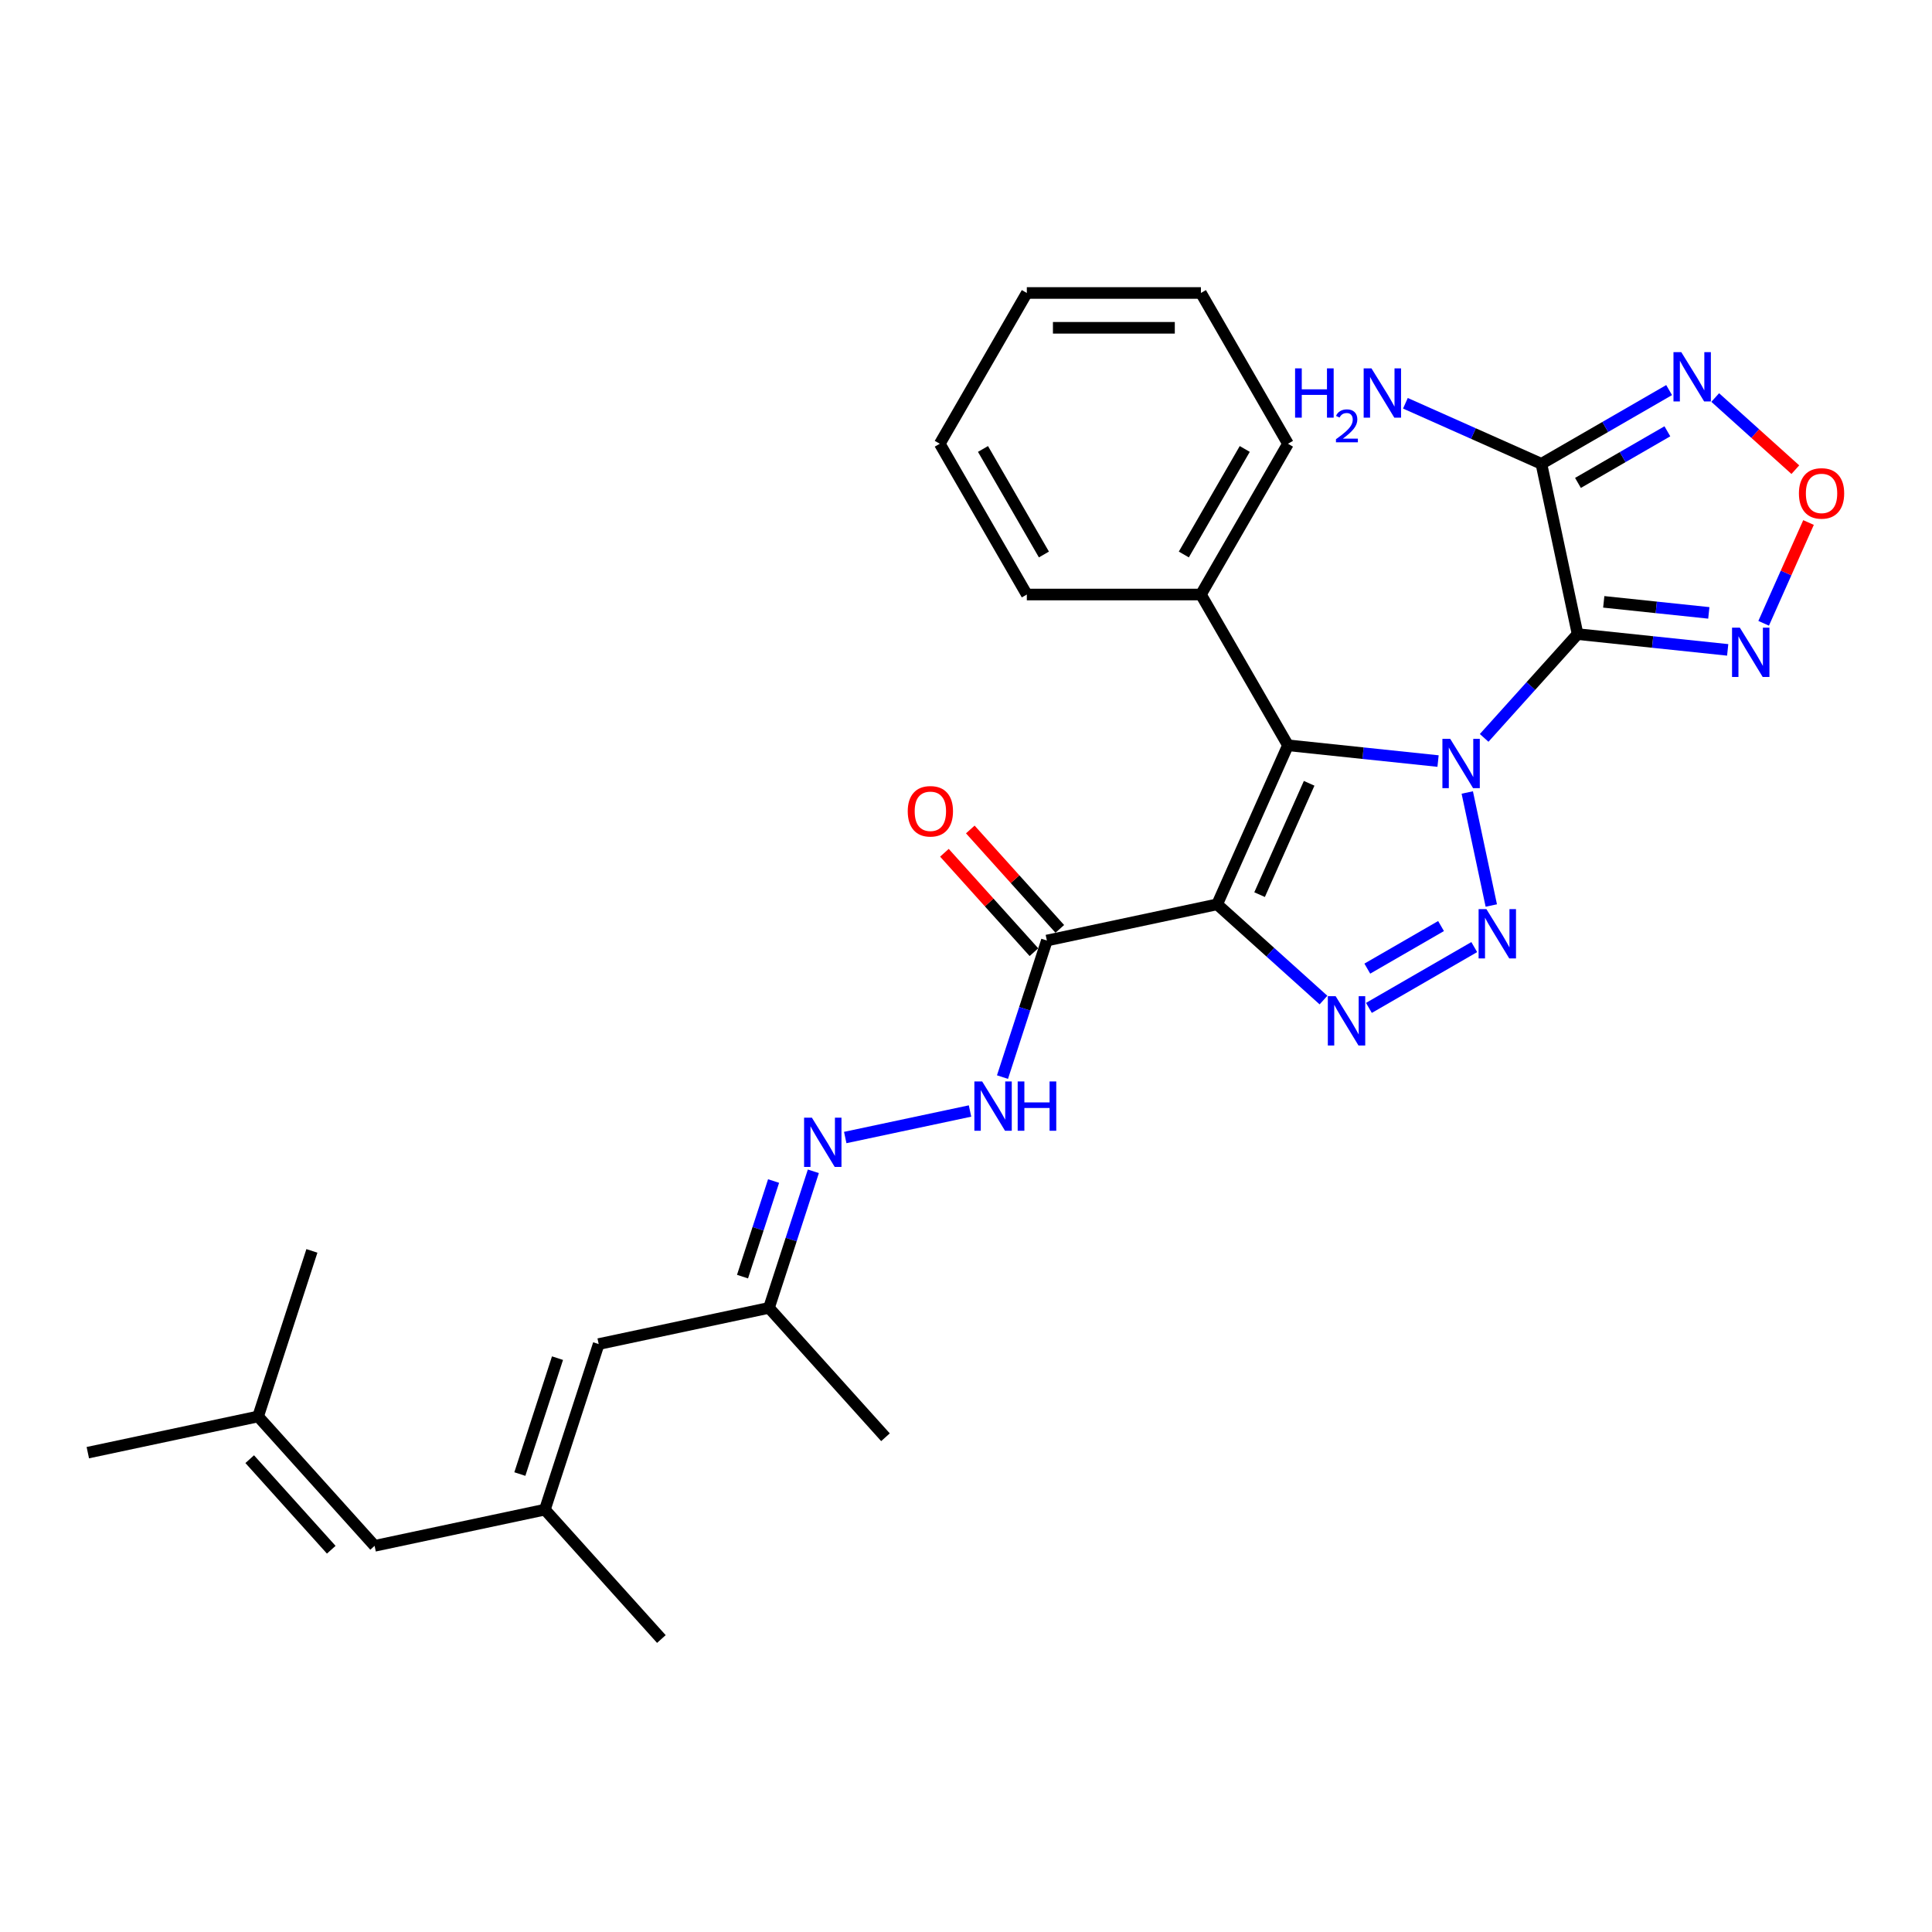 <?xml version='1.0' encoding='iso-8859-1'?>
<svg version='1.1' baseProfile='full'
              xmlns='http://www.w3.org/2000/svg'
                      xmlns:rdkit='http://www.rdkit.org/xml'
                      xmlns:xlink='http://www.w3.org/1999/xlink'
                  xml:space='preserve'
width='1000px' height='1000px' viewBox='0 0 1000 1000'>
<!-- END OF HEADER -->
<rect style='opacity:1.0;fill:#FFFFFF;stroke:none' width='1000' height='1000' x='0' y='0'> </rect>
<path class='bond-0' d='M 768.197,381.93 L 792.38,355.072' style='fill:none;fill-rule:evenodd;stroke:#0000FF;stroke-width:6px;stroke-linecap:butt;stroke-linejoin:miter;stroke-opacity:1' />
<path class='bond-0' d='M 792.38,355.072 L 816.562,328.215' style='fill:none;fill-rule:evenodd;stroke:#000000;stroke-width:6px;stroke-linecap:butt;stroke-linejoin:miter;stroke-opacity:1' />
<path class='bond-1' d='M 759.457,410.193 L 771.892,468.693' style='fill:none;fill-rule:evenodd;stroke:#0000FF;stroke-width:6px;stroke-linecap:butt;stroke-linejoin:miter;stroke-opacity:1' />
<path class='bond-3' d='M 744.335,393.926 L 705.492,389.844' style='fill:none;fill-rule:evenodd;stroke:#0000FF;stroke-width:6px;stroke-linecap:butt;stroke-linejoin:miter;stroke-opacity:1' />
<path class='bond-3' d='M 705.492,389.844 L 666.649,385.761' style='fill:none;fill-rule:evenodd;stroke:#000000;stroke-width:6px;stroke-linecap:butt;stroke-linejoin:miter;stroke-opacity:1' />
<path class='bond-5' d='M 816.562,328.215 L 797.827,240.073' style='fill:none;fill-rule:evenodd;stroke:#000000;stroke-width:6px;stroke-linecap:butt;stroke-linejoin:miter;stroke-opacity:1' />
<path class='bond-6' d='M 816.562,328.215 L 855.406,332.297' style='fill:none;fill-rule:evenodd;stroke:#000000;stroke-width:6px;stroke-linecap:butt;stroke-linejoin:miter;stroke-opacity:1' />
<path class='bond-6' d='M 855.406,332.297 L 894.249,336.38' style='fill:none;fill-rule:evenodd;stroke:#0000FF;stroke-width:6px;stroke-linecap:butt;stroke-linejoin:miter;stroke-opacity:1' />
<path class='bond-6' d='M 830.099,311.516 L 857.289,314.374' style='fill:none;fill-rule:evenodd;stroke:#000000;stroke-width:6px;stroke-linecap:butt;stroke-linejoin:miter;stroke-opacity:1' />
<path class='bond-6' d='M 857.289,314.374 L 884.48,317.232' style='fill:none;fill-rule:evenodd;stroke:#0000FF;stroke-width:6px;stroke-linecap:butt;stroke-linejoin:miter;stroke-opacity:1' />
<path class='bond-4' d='M 763.071,490.21 L 708.549,521.688' style='fill:none;fill-rule:evenodd;stroke:#0000FF;stroke-width:6px;stroke-linecap:butt;stroke-linejoin:miter;stroke-opacity:1' />
<path class='bond-4' d='M 745.881,479.324 L 707.716,501.359' style='fill:none;fill-rule:evenodd;stroke:#0000FF;stroke-width:6px;stroke-linecap:butt;stroke-linejoin:miter;stroke-opacity:1' />
<path class='bond-2' d='M 629.997,468.081 L 666.649,385.761' style='fill:none;fill-rule:evenodd;stroke:#000000;stroke-width:6px;stroke-linecap:butt;stroke-linejoin:miter;stroke-opacity:1' />
<path class='bond-2' d='M 651.959,463.064 L 677.615,405.439' style='fill:none;fill-rule:evenodd;stroke:#000000;stroke-width:6px;stroke-linecap:butt;stroke-linejoin:miter;stroke-opacity:1' />
<path class='bond-8' d='M 629.997,468.081 L 541.856,486.817' style='fill:none;fill-rule:evenodd;stroke:#000000;stroke-width:6px;stroke-linecap:butt;stroke-linejoin:miter;stroke-opacity:1' />
<path class='bond-29' d='M 629.997,468.081 L 657.515,492.858' style='fill:none;fill-rule:evenodd;stroke:#000000;stroke-width:6px;stroke-linecap:butt;stroke-linejoin:miter;stroke-opacity:1' />
<path class='bond-29' d='M 657.515,492.858 L 685.032,517.635' style='fill:none;fill-rule:evenodd;stroke:#0000FF;stroke-width:6px;stroke-linecap:butt;stroke-linejoin:miter;stroke-opacity:1' />
<path class='bond-15' d='M 666.649,385.761 L 621.593,307.723' style='fill:none;fill-rule:evenodd;stroke:#000000;stroke-width:6px;stroke-linecap:butt;stroke-linejoin:miter;stroke-opacity:1' />
<path class='bond-7' d='M 797.827,240.073 L 830.881,220.989' style='fill:none;fill-rule:evenodd;stroke:#000000;stroke-width:6px;stroke-linecap:butt;stroke-linejoin:miter;stroke-opacity:1' />
<path class='bond-7' d='M 830.881,220.989 L 863.935,201.905' style='fill:none;fill-rule:evenodd;stroke:#0000FF;stroke-width:6px;stroke-linecap:butt;stroke-linejoin:miter;stroke-opacity:1' />
<path class='bond-7' d='M 816.754,249.955 L 839.892,236.597' style='fill:none;fill-rule:evenodd;stroke:#000000;stroke-width:6px;stroke-linecap:butt;stroke-linejoin:miter;stroke-opacity:1' />
<path class='bond-7' d='M 839.892,236.597 L 863.03,223.238' style='fill:none;fill-rule:evenodd;stroke:#0000FF;stroke-width:6px;stroke-linecap:butt;stroke-linejoin:miter;stroke-opacity:1' />
<path class='bond-18' d='M 797.827,240.073 L 762.632,224.403' style='fill:none;fill-rule:evenodd;stroke:#000000;stroke-width:6px;stroke-linecap:butt;stroke-linejoin:miter;stroke-opacity:1' />
<path class='bond-18' d='M 762.632,224.403 L 727.437,208.733' style='fill:none;fill-rule:evenodd;stroke:#0000FF;stroke-width:6px;stroke-linecap:butt;stroke-linejoin:miter;stroke-opacity:1' />
<path class='bond-9' d='M 912.864,322.621 L 924.476,296.538' style='fill:none;fill-rule:evenodd;stroke:#0000FF;stroke-width:6px;stroke-linecap:butt;stroke-linejoin:miter;stroke-opacity:1' />
<path class='bond-9' d='M 924.476,296.538 L 936.089,270.456' style='fill:none;fill-rule:evenodd;stroke:#FF0000;stroke-width:6px;stroke-linecap:butt;stroke-linejoin:miter;stroke-opacity:1' />
<path class='bond-30' d='M 887.796,205.76 L 908.531,224.429' style='fill:none;fill-rule:evenodd;stroke:#0000FF;stroke-width:6px;stroke-linecap:butt;stroke-linejoin:miter;stroke-opacity:1' />
<path class='bond-30' d='M 908.531,224.429 L 929.265,243.098' style='fill:none;fill-rule:evenodd;stroke:#FF0000;stroke-width:6px;stroke-linecap:butt;stroke-linejoin:miter;stroke-opacity:1' />
<path class='bond-10' d='M 541.856,486.817 L 530.372,522.161' style='fill:none;fill-rule:evenodd;stroke:#000000;stroke-width:6px;stroke-linecap:butt;stroke-linejoin:miter;stroke-opacity:1' />
<path class='bond-10' d='M 530.372,522.161 L 518.888,557.505' style='fill:none;fill-rule:evenodd;stroke:#0000FF;stroke-width:6px;stroke-linecap:butt;stroke-linejoin:miter;stroke-opacity:1' />
<path class='bond-16' d='M 548.552,480.787 L 525.388,455.06' style='fill:none;fill-rule:evenodd;stroke:#000000;stroke-width:6px;stroke-linecap:butt;stroke-linejoin:miter;stroke-opacity:1' />
<path class='bond-16' d='M 525.388,455.06 L 502.223,429.334' style='fill:none;fill-rule:evenodd;stroke:#FF0000;stroke-width:6px;stroke-linecap:butt;stroke-linejoin:miter;stroke-opacity:1' />
<path class='bond-16' d='M 535.159,492.846 L 511.995,467.119' style='fill:none;fill-rule:evenodd;stroke:#000000;stroke-width:6px;stroke-linecap:butt;stroke-linejoin:miter;stroke-opacity:1' />
<path class='bond-16' d='M 511.995,467.119 L 488.83,441.393' style='fill:none;fill-rule:evenodd;stroke:#FF0000;stroke-width:6px;stroke-linecap:butt;stroke-linejoin:miter;stroke-opacity:1' />
<path class='bond-11' d='M 502.079,575.053 L 437.494,588.781' style='fill:none;fill-rule:evenodd;stroke:#0000FF;stroke-width:6px;stroke-linecap:butt;stroke-linejoin:miter;stroke-opacity:1' />
<path class='bond-17' d='M 420.99,606.265 L 409.506,641.609' style='fill:none;fill-rule:evenodd;stroke:#0000FF;stroke-width:6px;stroke-linecap:butt;stroke-linejoin:miter;stroke-opacity:1' />
<path class='bond-17' d='M 409.506,641.609 L 398.022,676.953' style='fill:none;fill-rule:evenodd;stroke:#000000;stroke-width:6px;stroke-linecap:butt;stroke-linejoin:miter;stroke-opacity:1' />
<path class='bond-17' d='M 400.405,611.299 L 392.366,636.04' style='fill:none;fill-rule:evenodd;stroke:#0000FF;stroke-width:6px;stroke-linecap:butt;stroke-linejoin:miter;stroke-opacity:1' />
<path class='bond-17' d='M 392.366,636.04 L 384.327,660.781' style='fill:none;fill-rule:evenodd;stroke:#000000;stroke-width:6px;stroke-linecap:butt;stroke-linejoin:miter;stroke-opacity:1' />
<path class='bond-12' d='M 282.034,781.389 L 309.88,695.688' style='fill:none;fill-rule:evenodd;stroke:#000000;stroke-width:6px;stroke-linecap:butt;stroke-linejoin:miter;stroke-opacity:1' />
<path class='bond-12' d='M 269.071,762.965 L 288.563,702.974' style='fill:none;fill-rule:evenodd;stroke:#000000;stroke-width:6px;stroke-linecap:butt;stroke-linejoin:miter;stroke-opacity:1' />
<path class='bond-13' d='M 282.034,781.389 L 193.892,800.124' style='fill:none;fill-rule:evenodd;stroke:#000000;stroke-width:6px;stroke-linecap:butt;stroke-linejoin:miter;stroke-opacity:1' />
<path class='bond-20' d='M 282.034,781.389 L 342.33,848.354' style='fill:none;fill-rule:evenodd;stroke:#000000;stroke-width:6px;stroke-linecap:butt;stroke-linejoin:miter;stroke-opacity:1' />
<path class='bond-19' d='M 193.892,800.124 L 133.596,733.158' style='fill:none;fill-rule:evenodd;stroke:#000000;stroke-width:6px;stroke-linecap:butt;stroke-linejoin:miter;stroke-opacity:1' />
<path class='bond-19' d='M 171.455,802.138 L 129.248,755.262' style='fill:none;fill-rule:evenodd;stroke:#000000;stroke-width:6px;stroke-linecap:butt;stroke-linejoin:miter;stroke-opacity:1' />
<path class='bond-14' d='M 309.88,695.688 L 398.022,676.953' style='fill:none;fill-rule:evenodd;stroke:#000000;stroke-width:6px;stroke-linecap:butt;stroke-linejoin:miter;stroke-opacity:1' />
<path class='bond-23' d='M 621.593,307.723 L 666.649,229.684' style='fill:none;fill-rule:evenodd;stroke:#000000;stroke-width:6px;stroke-linecap:butt;stroke-linejoin:miter;stroke-opacity:1' />
<path class='bond-23' d='M 612.744,287.006 L 644.283,232.379' style='fill:none;fill-rule:evenodd;stroke:#000000;stroke-width:6px;stroke-linecap:butt;stroke-linejoin:miter;stroke-opacity:1' />
<path class='bond-24' d='M 621.593,307.723 L 531.482,307.723' style='fill:none;fill-rule:evenodd;stroke:#000000;stroke-width:6px;stroke-linecap:butt;stroke-linejoin:miter;stroke-opacity:1' />
<path class='bond-25' d='M 398.022,676.953 L 458.318,743.919' style='fill:none;fill-rule:evenodd;stroke:#000000;stroke-width:6px;stroke-linecap:butt;stroke-linejoin:miter;stroke-opacity:1' />
<path class='bond-21' d='M 133.596,733.158 L 45.455,751.894' style='fill:none;fill-rule:evenodd;stroke:#000000;stroke-width:6px;stroke-linecap:butt;stroke-linejoin:miter;stroke-opacity:1' />
<path class='bond-22' d='M 133.596,733.158 L 161.442,647.458' style='fill:none;fill-rule:evenodd;stroke:#000000;stroke-width:6px;stroke-linecap:butt;stroke-linejoin:miter;stroke-opacity:1' />
<path class='bond-27' d='M 666.649,229.684 L 621.593,151.646' style='fill:none;fill-rule:evenodd;stroke:#000000;stroke-width:6px;stroke-linecap:butt;stroke-linejoin:miter;stroke-opacity:1' />
<path class='bond-26' d='M 531.482,307.723 L 486.427,229.684' style='fill:none;fill-rule:evenodd;stroke:#000000;stroke-width:6px;stroke-linecap:butt;stroke-linejoin:miter;stroke-opacity:1' />
<path class='bond-26' d='M 540.332,287.006 L 508.793,232.379' style='fill:none;fill-rule:evenodd;stroke:#000000;stroke-width:6px;stroke-linecap:butt;stroke-linejoin:miter;stroke-opacity:1' />
<path class='bond-28' d='M 486.427,229.684 L 531.482,151.646' style='fill:none;fill-rule:evenodd;stroke:#000000;stroke-width:6px;stroke-linecap:butt;stroke-linejoin:miter;stroke-opacity:1' />
<path class='bond-31' d='M 621.593,151.646 L 531.482,151.646' style='fill:none;fill-rule:evenodd;stroke:#000000;stroke-width:6px;stroke-linecap:butt;stroke-linejoin:miter;stroke-opacity:1' />
<path class='bond-31' d='M 608.077,169.668 L 544.999,169.668' style='fill:none;fill-rule:evenodd;stroke:#000000;stroke-width:6px;stroke-linecap:butt;stroke-linejoin:miter;stroke-opacity:1' />
<path  class='atom-0' d='M 750.625 382.42
L 758.988 395.937
Q 759.817 397.271, 761.15 399.686
Q 762.484 402.101, 762.556 402.245
L 762.556 382.42
L 765.944 382.42
L 765.944 407.94
L 762.448 407.94
L 753.473 393.162
Q 752.427 391.431, 751.31 389.449
Q 750.229 387.467, 749.904 386.854
L 749.904 407.94
L 746.588 407.94
L 746.588 382.42
L 750.625 382.42
' fill='#0000FF'/>
<path  class='atom-2' d='M 769.36 470.562
L 777.723 484.079
Q 778.552 485.413, 779.885 487.828
Q 781.219 490.242, 781.291 490.387
L 781.291 470.562
L 784.679 470.562
L 784.679 496.082
L 781.183 496.082
L 772.208 481.303
Q 771.163 479.573, 770.045 477.591
Q 768.964 475.608, 768.639 474.996
L 768.639 496.082
L 765.323 496.082
L 765.323 470.562
L 769.36 470.562
' fill='#0000FF'/>
<path  class='atom-5' d='M 691.322 515.618
L 699.684 529.134
Q 700.513 530.468, 701.847 532.883
Q 703.181 535.298, 703.253 535.442
L 703.253 515.618
L 706.641 515.618
L 706.641 541.137
L 703.145 541.137
L 694.169 526.359
Q 693.124 524.629, 692.007 522.646
Q 690.925 520.664, 690.601 520.051
L 690.601 541.137
L 687.285 541.137
L 687.285 515.618
L 691.322 515.618
' fill='#0000FF'/>
<path  class='atom-7' d='M 900.539 324.874
L 908.901 338.391
Q 909.73 339.724, 911.064 342.139
Q 912.397 344.554, 912.469 344.698
L 912.469 324.874
L 915.857 324.874
L 915.857 350.393
L 912.361 350.393
L 903.386 335.615
Q 902.341 333.885, 901.223 331.903
Q 900.142 329.92, 899.818 329.307
L 899.818 350.393
L 896.502 350.393
L 896.502 324.874
L 900.539 324.874
' fill='#0000FF'/>
<path  class='atom-8' d='M 870.225 182.257
L 878.587 195.774
Q 879.416 197.108, 880.75 199.523
Q 882.083 201.938, 882.155 202.082
L 882.155 182.257
L 885.543 182.257
L 885.543 207.777
L 882.047 207.777
L 873.072 192.999
Q 872.027 191.269, 870.909 189.286
Q 869.828 187.304, 869.504 186.691
L 869.504 207.777
L 866.188 207.777
L 866.188 182.257
L 870.225 182.257
' fill='#0000FF'/>
<path  class='atom-10' d='M 931.117 255.385
Q 931.117 249.258, 934.144 245.834
Q 937.172 242.409, 942.831 242.409
Q 948.49 242.409, 951.518 245.834
Q 954.545 249.258, 954.545 255.385
Q 954.545 261.585, 951.482 265.117
Q 948.418 268.614, 942.831 268.614
Q 937.208 268.614, 934.144 265.117
Q 931.117 261.621, 931.117 255.385
M 942.831 265.73
Q 946.724 265.73, 948.814 263.135
Q 950.941 260.504, 950.941 255.385
Q 950.941 250.375, 948.814 247.852
Q 946.724 245.293, 942.831 245.293
Q 938.938 245.293, 936.812 247.816
Q 934.721 250.339, 934.721 255.385
Q 934.721 260.54, 936.812 263.135
Q 938.938 265.73, 942.831 265.73
' fill='#FF0000'/>
<path  class='atom-11' d='M 508.369 559.758
L 516.731 573.274
Q 517.56 574.608, 518.894 577.023
Q 520.227 579.438, 520.299 579.582
L 520.299 559.758
L 523.688 559.758
L 523.688 585.277
L 520.191 585.277
L 511.216 570.499
Q 510.171 568.769, 509.054 566.786
Q 507.972 564.804, 507.648 564.191
L 507.648 585.277
L 504.332 585.277
L 504.332 559.758
L 508.369 559.758
' fill='#0000FF'/>
<path  class='atom-11' d='M 526.751 559.758
L 530.212 559.758
L 530.212 570.607
L 543.26 570.607
L 543.26 559.758
L 546.72 559.758
L 546.72 585.277
L 543.26 585.277
L 543.26 573.49
L 530.212 573.49
L 530.212 585.277
L 526.751 585.277
L 526.751 559.758
' fill='#0000FF'/>
<path  class='atom-12' d='M 420.227 578.493
L 428.589 592.009
Q 429.418 593.343, 430.752 595.758
Q 432.085 598.173, 432.158 598.317
L 432.158 578.493
L 435.546 578.493
L 435.546 604.012
L 432.049 604.012
L 423.074 589.234
Q 422.029 587.504, 420.912 585.521
Q 419.83 583.539, 419.506 582.926
L 419.506 604.012
L 416.19 604.012
L 416.19 578.493
L 420.227 578.493
' fill='#0000FF'/>
<path  class='atom-17' d='M 469.845 419.923
Q 469.845 413.796, 472.873 410.371
Q 475.901 406.947, 481.559 406.947
Q 487.218 406.947, 490.246 410.371
Q 493.274 413.796, 493.274 419.923
Q 493.274 426.123, 490.21 429.655
Q 487.146 433.151, 481.559 433.151
Q 475.937 433.151, 472.873 429.655
Q 469.845 426.159, 469.845 419.923
M 481.559 430.268
Q 485.452 430.268, 487.543 427.673
Q 489.669 425.041, 489.669 419.923
Q 489.669 414.913, 487.543 412.39
Q 485.452 409.831, 481.559 409.831
Q 477.667 409.831, 475.54 412.354
Q 473.449 414.877, 473.449 419.923
Q 473.449 425.077, 475.54 427.673
Q 477.667 430.268, 481.559 430.268
' fill='#FF0000'/>
<path  class='atom-19' d='M 670.331 190.662
L 673.792 190.662
L 673.792 201.511
L 686.84 201.511
L 686.84 190.662
L 690.3 190.662
L 690.3 216.181
L 686.84 216.181
L 686.84 204.394
L 673.792 204.394
L 673.792 216.181
L 670.331 216.181
L 670.331 190.662
' fill='#0000FF'/>
<path  class='atom-19' d='M 691.537 215.286
Q 692.156 213.692, 693.631 212.812
Q 695.105 211.908, 697.151 211.908
Q 699.697 211.908, 701.124 213.287
Q 702.552 214.667, 702.552 217.117
Q 702.552 219.615, 700.696 221.947
Q 698.864 224.278, 695.058 227.038
L 702.837 227.038
L 702.837 228.941
L 691.489 228.941
L 691.489 227.347
Q 694.63 225.111, 696.485 223.445
Q 698.365 221.78, 699.269 220.281
Q 700.173 218.783, 700.173 217.236
Q 700.173 215.619, 699.364 214.715
Q 698.555 213.811, 697.151 213.811
Q 695.795 213.811, 694.891 214.358
Q 693.987 214.905, 693.345 216.118
L 691.537 215.286
' fill='#0000FF'/>
<path  class='atom-19' d='M 709.866 190.662
L 718.228 204.178
Q 719.057 205.512, 720.391 207.927
Q 721.724 210.342, 721.796 210.486
L 721.796 190.662
L 725.185 190.662
L 725.185 216.181
L 721.688 216.181
L 712.713 201.403
Q 711.668 199.673, 710.55 197.69
Q 709.469 195.708, 709.145 195.095
L 709.145 216.181
L 705.829 216.181
L 705.829 190.662
L 709.866 190.662
' fill='#0000FF'/>
</svg>
